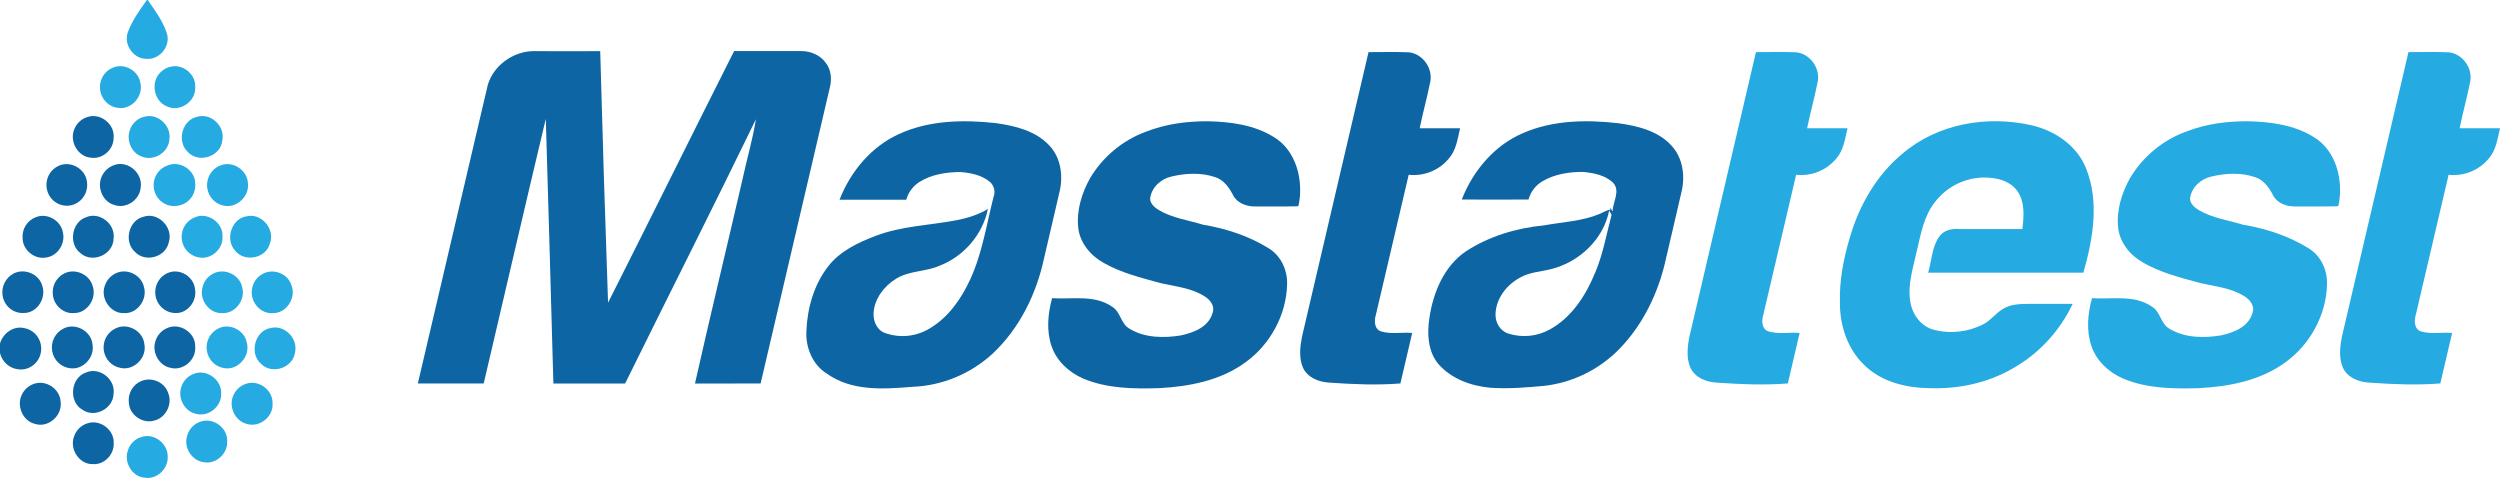 <svg width="204" height="39" viewBox="0 0 204 39" fill="none" xmlns="http://www.w3.org/2000/svg">
<g clip-path="url(#clip0_1509_1739)">
<path d="M155.22 12.557C158.108 10.074 162.178 9.396 165.808 10.23C167.699 10.672 169.528 11.902 170.248 13.808C171.314 16.514 170.78 19.538 170.003 22.247C165.781 22.259 161.56 22.247 157.338 22.247C157.631 21.267 157.64 20.154 158.245 19.301C158.624 18.771 159.291 18.637 159.899 18.693C161.608 18.693 163.317 18.693 165.028 18.693C165.14 17.716 165.238 16.637 164.725 15.756C164.297 14.998 163.441 14.631 162.623 14.534C161.734 14.409 160.828 14.525 159.996 14.87C159.164 15.214 158.435 15.776 157.882 16.498C157.007 17.611 156.745 19.042 156.433 20.392C156.131 21.783 155.635 23.21 155.886 24.656C156.052 25.677 156.763 26.62 157.761 26.901C159.144 27.266 160.609 27.101 161.88 26.438C162.496 26.113 162.897 25.494 163.512 25.168C164.108 24.814 164.819 24.811 165.491 24.795C166.701 24.795 167.911 24.795 169.13 24.795C168.055 27.062 166.309 28.926 164.139 30.122C162.163 31.241 159.882 31.732 157.634 31.678C155.668 31.678 153.55 31.215 152.095 29.757C150.761 28.473 150.129 26.566 150.139 24.721C150.079 22.884 150.442 21.062 150.968 19.312C151.731 16.725 153.139 14.279 155.22 12.557Z" fill="#25AAE2"/>
<path d="M143.286 4.254C144.376 4.254 145.469 4.222 146.559 4.268C147.675 4.366 148.544 5.539 148.326 6.664C148.072 7.938 147.721 9.196 147.459 10.468C148.557 10.468 149.657 10.468 150.757 10.468C150.552 11.317 150.443 12.248 149.849 12.927C149.45 13.407 148.942 13.78 148.369 14.012C147.796 14.245 147.176 14.33 146.564 14.261C145.669 18.072 144.777 21.88 143.886 25.684C143.735 26.169 143.747 26.866 144.317 27.047C145.136 27.289 146.008 27.093 146.85 27.172C146.526 28.543 146.205 29.915 145.886 31.289C143.945 31.443 141.996 31.358 140.058 31.219C139.221 31.173 138.305 30.814 137.931 29.992C137.595 29.206 137.694 28.303 137.854 27.484C139.66 19.74 141.471 11.996 143.286 4.254Z" fill="#25AAE2"/>
<path d="M196.53 4.254C197.62 4.254 198.712 4.222 199.803 4.268C200.919 4.366 201.787 5.539 201.569 6.664C201.315 7.938 200.964 9.196 200.703 10.468C201.801 10.468 202.901 10.468 204 10.468C203.796 11.317 203.687 12.248 203.093 12.927C202.694 13.407 202.186 13.78 201.613 14.012C201.04 14.245 200.42 14.33 199.807 14.261C198.914 18.072 198.021 21.88 197.13 25.684C196.979 26.169 196.991 26.866 197.561 27.047C198.379 27.289 199.252 27.093 200.093 27.172C199.769 28.543 199.448 29.915 199.13 31.289C197.189 31.443 195.239 31.358 193.302 31.219C192.465 31.173 191.549 30.814 191.175 29.992C190.839 29.206 190.937 28.303 191.098 27.484C192.904 19.74 194.714 11.996 196.53 4.254Z" fill="#25AAE2"/>
<path d="M178.384 10.742C180.006 10.105 181.757 9.881 183.486 9.895C185.301 9.947 187.175 10.188 188.756 11.156C190.635 12.248 191.249 14.721 190.821 16.773L190.751 16.832C189.59 16.864 188.425 16.832 187.263 16.846C186.57 16.858 185.802 16.574 185.472 15.919C185.155 15.3 184.716 14.682 184.026 14.458C182.878 14.061 181.606 14.129 180.444 14.406C179.582 14.596 178.802 15.3 178.705 16.228C178.731 16.646 179.085 16.932 179.408 17.138C180.519 17.796 181.813 17.962 183.025 18.336C184.878 18.645 186.717 19.235 188.331 20.23C189.352 20.819 189.927 22.017 189.885 23.197C189.83 25.702 188.501 28.107 186.508 29.549C184.46 31.06 181.883 31.547 179.408 31.674C177.328 31.734 175.173 31.711 173.219 30.878C172.086 30.38 171.078 29.464 170.665 28.25C170.23 26.991 170.355 25.599 170.706 24.333C172.341 24.441 174.166 24.024 175.61 25.03C176.303 25.446 176.314 26.438 177.03 26.826C178.281 27.584 179.833 27.598 181.231 27.367C182.272 27.146 183.515 26.663 183.813 25.498C183.998 24.985 183.619 24.489 183.217 24.223C182.126 23.5 180.797 23.383 179.557 23.101C177.973 22.661 176.345 22.273 174.904 21.443C173.845 20.858 172.954 19.799 172.836 18.538C172.698 17.14 173.139 15.744 173.806 14.539C174.862 12.775 176.478 11.435 178.384 10.742Z" fill="#25AAE2"/>
<path d="M11.985 0H12.059C12.656 0.881 13.326 1.751 13.635 2.791C13.912 3.817 12.971 4.911 11.941 4.8C10.906 4.817 10.073 3.649 10.428 2.65C10.78 1.674 11.393 0.834 11.985 0Z" fill="#25AAE2"/>
<path d="M9.288 5.494C10.195 5.144 11.307 5.79 11.458 6.776C11.714 7.847 10.735 8.958 9.664 8.805C9.434 8.783 9.21 8.712 9.008 8.596C8.806 8.481 8.63 8.323 8.491 8.134C8.352 7.945 8.253 7.729 8.2 7.498C8.148 7.268 8.143 7.029 8.186 6.796C8.238 6.498 8.367 6.219 8.561 5.99C8.755 5.761 9.006 5.589 9.288 5.494Z" fill="#25AAE2"/>
<path d="M13.94 5.44C14.922 5.202 15.999 6.069 15.929 7.113C16.003 8.285 14.66 9.179 13.63 8.683C12.723 8.336 12.352 7.138 12.807 6.282C12.927 6.068 13.09 5.882 13.285 5.737C13.481 5.592 13.704 5.49 13.94 5.44Z" fill="#25AAE2"/>
<path d="M11.866 9.505C12.939 9.261 14.019 10.317 13.819 11.423C13.713 12.483 12.523 13.171 11.567 12.775C10.742 12.489 10.31 11.49 10.578 10.66C10.667 10.364 10.835 10.1 11.062 9.896C11.29 9.693 11.568 9.557 11.866 9.505Z" fill="#25AAE2"/>
<path d="M16.107 9.526C17.209 9.204 18.375 10.287 18.142 11.445C18.026 12.811 16.141 13.373 15.281 12.352C14.405 11.473 14.893 9.764 16.107 9.526Z" fill="#25AAE2"/>
<path d="M13.662 13.506C14.654 13.071 15.931 13.862 15.931 14.984C15.964 15.405 15.84 15.823 15.584 16.156C15.329 16.488 14.96 16.71 14.551 16.776C14.136 16.868 13.703 16.794 13.34 16.569C12.977 16.345 12.711 15.987 12.598 15.57C12.484 15.152 12.531 14.706 12.729 14.322C12.927 13.939 13.26 13.647 13.662 13.506Z" fill="#25AAE2"/>
<path d="M18.037 13.485C19.024 13.108 20.2 13.902 20.233 14.979C20.351 16.073 19.248 17.042 18.207 16.767C17.793 16.675 17.428 16.424 17.188 16.065C16.949 15.707 16.852 15.269 16.919 14.84C16.963 14.53 17.091 14.239 17.289 14C17.486 13.76 17.745 13.582 18.037 13.485Z" fill="#25AAE2"/>
<path d="M15.955 17.711C16.979 17.303 18.232 18.192 18.157 19.326C18.212 20.358 17.167 21.227 16.191 20.998C15.827 20.932 15.495 20.743 15.247 20.462C15 20.181 14.851 19.823 14.825 19.446C14.798 19.069 14.896 18.694 15.101 18.38C15.307 18.065 15.61 17.83 15.961 17.711H15.955Z" fill="#25AAE2"/>
<path d="M20.141 17.648C21.325 17.36 22.465 18.691 22.028 19.855C21.711 21.1 19.939 21.431 19.169 20.434C18.347 19.51 18.906 17.813 20.141 17.648Z" fill="#25AAE2"/>
<path d="M17.439 22.306C18.346 21.853 19.578 22.437 19.77 23.465C20.042 24.478 19.188 25.605 18.151 25.545C17.093 25.623 16.241 24.481 16.522 23.457C16.578 23.206 16.69 22.971 16.849 22.771C17.008 22.572 17.21 22.412 17.439 22.306Z" fill="#25AAE2"/>
<path d="M21.521 22.306C22.375 21.895 23.523 22.357 23.79 23.301C24.19 24.331 23.337 25.608 22.24 25.545C21.181 25.631 20.322 24.505 20.587 23.472C20.642 23.217 20.756 22.978 20.918 22.775C21.081 22.573 21.287 22.412 21.521 22.306Z" fill="#25AAE2"/>
<path d="M17.885 26.772C18.793 26.367 19.962 26.962 20.142 27.971C20.445 29.073 19.404 30.233 18.306 30.042C17.942 29.991 17.605 29.82 17.346 29.554C17.087 29.288 16.921 28.942 16.873 28.571C16.825 28.199 16.898 27.821 17.081 27.496C17.264 27.171 17.547 26.916 17.885 26.772Z" fill="#25AAE2"/>
<path d="M22.111 26.762C23.214 26.492 24.324 27.605 24.078 28.739C23.915 30.018 22.208 30.593 21.313 29.7C20.302 28.842 20.8 26.951 22.111 26.762Z" fill="#25AAE2"/>
<path d="M15.781 30.521C16.828 30.057 18.118 30.984 18.05 32.145C18.064 33.174 17.035 34.016 16.054 33.78C15.102 33.625 14.479 32.525 14.786 31.601C14.859 31.355 14.987 31.129 15.16 30.942C15.332 30.754 15.545 30.61 15.781 30.521Z" fill="#25AAE2"/>
<path d="M20.041 31.33C21.059 30.939 22.272 31.794 22.242 32.913C22.32 34.012 21.163 34.913 20.144 34.593C19.185 34.369 18.631 33.182 19.036 32.275C19.13 32.054 19.267 31.856 19.44 31.693C19.613 31.531 19.818 31.407 20.041 31.33Z" fill="#25AAE2"/>
<path d="M16.395 34.395C17.409 34.061 18.579 34.905 18.537 36.008C18.596 37.022 17.614 37.9 16.64 37.717C15.722 37.618 15.023 36.625 15.237 35.708C15.293 35.402 15.431 35.117 15.636 34.886C15.84 34.654 16.103 34.484 16.395 34.395Z" fill="#25AAE2"/>
<path d="M11.576 35.65C12.578 35.328 13.694 36.188 13.686 37.26C13.735 38.264 12.779 39.155 11.808 38.978C10.794 38.912 10.098 37.742 10.425 36.784C10.506 36.51 10.655 36.262 10.856 36.064C11.058 35.865 11.306 35.723 11.576 35.65Z" fill="#25AAE2"/>
<path d="M39.725 7.265C40.064 5.41 41.916 4.101 43.713 4.174C45.467 4.183 47.222 4.174 48.978 4.174C49.163 11.014 49.376 17.855 49.618 24.698C53.068 17.867 56.456 11.003 59.904 4.169C61.719 4.169 63.534 4.169 65.349 4.169C66.131 4.155 66.952 4.492 67.406 5.161C67.825 5.716 67.887 6.475 67.716 7.136C65.835 15.188 63.952 23.239 62.066 31.29C60.28 31.301 58.494 31.29 56.709 31.299C57.964 25.722 59.309 20.173 60.598 14.594C60.944 12.969 61.424 11.369 61.684 9.728C58.182 16.943 54.556 24.1 51.009 31.295C49.058 31.295 47.107 31.295 45.156 31.295C44.95 24.095 44.758 16.895 44.537 9.696C42.823 16.889 41.159 24.095 39.47 31.293C37.677 31.293 35.886 31.293 34.096 31.293C35.968 23.282 37.845 15.273 39.725 7.265Z" fill="#0D65A4"/>
<path d="M111.672 4.254C112.763 4.254 113.855 4.222 114.946 4.268C116.062 4.366 116.93 5.539 116.712 6.664C116.458 7.938 116.107 9.196 115.846 10.468C116.944 10.468 118.043 10.468 119.143 10.468C118.939 11.317 118.83 12.248 118.235 12.927C117.837 13.407 117.329 13.78 116.756 14.012C116.183 14.245 115.563 14.33 114.95 14.261C114.056 18.072 113.163 21.88 112.273 25.684C112.122 26.169 112.134 26.866 112.704 27.047C113.522 27.289 114.395 27.093 115.236 27.172C114.912 28.543 114.591 29.915 114.272 31.289C112.332 31.443 110.382 31.358 108.444 31.219C107.608 31.173 106.691 30.814 106.318 29.992C105.982 29.206 106.08 28.303 106.241 27.484C108.047 19.74 109.857 11.996 111.672 4.254Z" fill="#0D65A4"/>
<path d="M73.341 10.946C75.799 9.808 78.587 9.757 81.227 10.043C82.803 10.26 84.506 10.661 85.637 11.885C86.562 12.867 86.769 14.345 86.462 15.633C86.053 17.438 85.616 19.235 85.203 21.041C84.577 23.978 83.193 26.801 81.013 28.844C79.194 30.519 76.853 31.483 74.405 31.567C72.06 31.763 69.463 31.93 67.447 30.47C66.309 29.76 65.742 28.377 65.8 27.047C65.871 25.165 66.412 23.239 67.569 21.746C68.545 20.484 70.021 19.79 71.463 19.243C73.588 18.434 75.877 18.387 78.084 17.965C78.964 17.785 79.84 17.527 80.612 17.048C80.189 19.141 78.655 20.901 76.715 21.663C75.557 22.191 74.199 22.066 73.103 22.755C72.16 23.341 71.374 24.338 71.287 25.495C71.23 26.166 71.543 26.925 72.195 27.166C72.807 27.389 73.461 27.468 74.108 27.398C74.754 27.327 75.377 27.109 75.93 26.759C77.416 25.857 78.454 24.359 79.176 22.785C80.154 20.663 80.496 18.326 81.072 16.075C81.156 15.863 81.173 15.628 81.118 15.406C81.064 15.184 80.942 14.985 80.77 14.838C80.091 14.271 79.183 14.1 78.332 14.035C77.192 14.053 76.005 14.23 75.022 14.851C74.501 15.181 74.119 15.697 73.951 16.299C72.136 16.299 70.321 16.299 68.506 16.299C69.4 14.001 71.097 11.961 73.341 10.946Z" fill="#0D65A4"/>
<path d="M93.527 10.742C95.148 10.105 96.9 9.881 98.629 9.895C100.444 9.947 102.318 10.188 103.899 11.156C105.778 12.248 106.392 14.721 105.964 16.773L105.894 16.832C104.732 16.864 103.568 16.832 102.406 16.846C101.713 16.858 100.945 16.574 100.615 15.919C100.297 15.3 99.859 14.682 99.169 14.458C98.021 14.061 96.749 14.129 95.587 14.406C94.725 14.596 93.945 15.3 93.848 16.228C93.873 16.646 94.227 16.932 94.551 17.138C95.661 17.796 96.956 17.962 98.168 18.336C100.021 18.645 101.86 19.235 103.474 20.23C104.495 20.819 105.07 22.017 105.027 23.197C104.973 25.702 103.643 28.107 101.651 29.549C99.603 31.06 97.026 31.547 94.551 31.674C92.471 31.734 90.316 31.711 88.362 30.878C87.229 30.38 86.221 29.464 85.808 28.25C85.373 26.991 85.506 25.599 85.849 24.333C87.484 24.441 89.308 24.024 90.753 25.03C91.446 25.446 91.456 26.438 92.173 26.826C93.424 27.584 94.976 27.598 96.374 27.367C97.414 27.146 98.658 26.663 98.956 25.498C99.14 24.985 98.762 24.489 98.36 24.223C97.269 23.5 95.94 23.383 94.699 23.101C93.116 22.661 91.488 22.273 90.046 21.443C88.988 20.858 88.097 19.799 87.979 18.538C87.841 17.14 88.281 15.744 88.948 14.539C90.005 12.775 91.621 11.435 93.527 10.742Z" fill="#0D65A4"/>
<path d="M124.257 10.87C126.7 9.798 129.442 9.759 132.045 10.054C133.614 10.27 135.31 10.672 136.418 11.909C137.308 12.887 137.517 14.325 137.225 15.593C136.818 17.395 136.384 19.19 135.968 20.989C135.381 23.781 134.107 26.469 132.117 28.498C130.47 30.171 128.317 31.224 126.009 31.485C124.546 31.621 123.074 31.741 121.607 31.64C120.034 31.494 118.409 30.912 117.344 29.672C116.513 28.646 116.437 27.2 116.641 25.943C116.944 23.859 117.842 21.715 119.615 20.511C121.522 19.266 123.756 18.605 126 18.39C127.512 18.111 129.091 18.056 130.537 17.455C130.825 17.334 131.091 17.146 131.409 17.109L131.387 16.931C131.452 17.041 131.521 17.15 131.59 17.26C131.59 16.498 132.244 15.6 131.645 14.93C130.988 14.284 130.032 14.107 129.156 14.027C128.022 14.027 126.841 14.208 125.848 14.8C125.3 15.125 124.897 15.657 124.727 16.282C122.912 16.282 121.097 16.297 119.282 16.282C120.187 13.941 121.944 11.859 124.257 10.87ZM131.309 17.172C130.844 19.544 128.849 21.385 126.594 21.952C125.758 22.173 124.861 22.194 124.089 22.625C122.976 23.196 122.059 24.346 122.034 25.654C122.017 26.336 122.424 27.017 123.079 27.218C123.632 27.395 124.214 27.458 124.791 27.403C125.368 27.348 125.928 27.176 126.44 26.897C128.246 25.922 129.42 24.084 130.183 22.204C130.814 20.706 131.091 19.094 131.505 17.529C131.439 17.41 131.374 17.289 131.309 17.172Z" fill="#0D65A4"/>
<path d="M7.183 9.535C8.221 9.21 9.399 10.153 9.269 11.27C9.269 12.228 8.34 13.017 7.419 12.867C6.397 12.803 5.686 11.618 6.026 10.646C6.113 10.377 6.264 10.134 6.466 9.94C6.669 9.746 6.915 9.607 7.183 9.535Z" fill="#0D65A4"/>
<path d="M4.768 13.54C5.716 13.077 6.956 13.744 7.094 14.814C7.144 15.127 7.108 15.448 6.989 15.741C6.87 16.034 6.673 16.288 6.42 16.472C6.168 16.657 5.87 16.765 5.56 16.786C5.25 16.806 4.94 16.738 4.666 16.588C4.393 16.438 4.165 16.213 4.01 15.938C3.855 15.663 3.779 15.349 3.789 15.032C3.8 14.715 3.897 14.407 4.07 14.143C4.243 13.88 4.484 13.671 4.768 13.54Z" fill="#0D65A4"/>
<path d="M9.263 13.489C10.384 13.026 11.683 14.107 11.478 15.322C11.384 16.33 10.29 17.056 9.351 16.733C8.41 16.495 7.9 15.342 8.283 14.44C8.376 14.222 8.51 14.026 8.678 13.863C8.847 13.699 9.046 13.572 9.263 13.489Z" fill="#0D65A4"/>
<path d="M2.943 17.716C3.86 17.347 4.992 18.006 5.14 19C5.341 19.899 4.686 20.89 3.778 21.009C2.871 21.198 1.883 20.45 1.847 19.49C1.806 19.111 1.892 18.729 2.091 18.407C2.291 18.085 2.591 17.841 2.943 17.716Z" fill="#0D65A4"/>
<path d="M7.038 17.721C8.121 17.257 9.44 18.272 9.268 19.47C9.245 20.79 7.533 21.511 6.574 20.663C5.563 19.912 5.843 18.108 7.038 17.721Z" fill="#0D65A4"/>
<path d="M11.698 17.69C12.884 17.263 14.173 18.561 13.772 19.777C13.517 20.989 11.86 21.446 11.024 20.564C10.079 19.748 10.49 17.974 11.698 17.69Z" fill="#0D65A4"/>
<path d="M13.981 22.182C14.889 21.993 15.855 22.69 15.92 23.641C16.071 24.579 15.315 25.551 14.374 25.543C13.96 25.554 13.556 25.407 13.243 25.13C12.929 24.853 12.728 24.466 12.679 24.046C12.63 23.625 12.736 23.201 12.977 22.856C13.218 22.512 13.576 22.271 13.981 22.182Z" fill="#0D65A4"/>
<path d="M1.119 22.315C2.003 21.862 3.216 22.36 3.461 23.36C3.783 24.359 3.007 25.548 1.962 25.537C1.549 25.568 1.14 25.439 0.815 25.177C0.491 24.914 0.275 24.536 0.21 24.118C0.155 23.758 0.214 23.389 0.377 23.065C0.541 22.741 0.8 22.478 1.119 22.315Z" fill="#0D65A4"/>
<path d="M5.199 22.338C6.076 21.853 7.298 22.352 7.563 23.346C7.922 24.356 7.099 25.571 6.038 25.543C5.205 25.63 4.415 24.939 4.32 24.1C4.268 23.749 4.325 23.391 4.483 23.075C4.641 22.759 4.891 22.501 5.199 22.338Z" fill="#0D65A4"/>
<path d="M9.552 22.255C10.441 21.905 11.532 22.459 11.748 23.417C12.051 24.441 11.193 25.619 10.131 25.546C9.044 25.616 8.176 24.373 8.546 23.336C8.624 23.091 8.755 22.866 8.929 22.679C9.103 22.492 9.316 22.347 9.552 22.255Z" fill="#0D65A4"/>
<path d="M0 28.033C0.234 27.186 1.115 26.56 1.98 26.775C2.408 26.849 2.791 27.093 3.046 27.452C3.302 27.811 3.409 28.258 3.346 28.698C3.283 29.137 3.054 29.533 2.708 29.802C2.362 30.072 1.927 30.192 1.496 30.137C1.143 30.1 0.809 29.952 0.541 29.714C0.273 29.475 0.084 29.158 0 28.805V28.033Z" fill="#0D65A4"/>
<path d="M5.19 26.806C6.15 26.308 7.447 27.003 7.549 28.107C7.74 29.155 6.793 30.178 5.756 30.052C5.39 30.019 5.045 29.864 4.774 29.611C4.504 29.358 4.322 29.02 4.258 28.651C4.193 28.282 4.25 27.901 4.418 27.568C4.587 27.235 4.858 26.967 5.19 26.807V26.806Z" fill="#0D65A4"/>
<path d="M9.433 26.796C10.389 26.308 11.677 26.994 11.783 28.09C12.001 29.199 10.915 30.264 9.843 30.023C9.49 29.963 9.166 29.789 8.918 29.526C8.671 29.264 8.512 28.927 8.466 28.565C8.42 28.203 8.489 27.836 8.663 27.517C8.837 27.199 9.107 26.946 9.433 26.796Z" fill="#0D65A4"/>
<path d="M13.65 26.768C14.659 26.305 15.97 27.138 15.928 28.289C16.025 29.359 14.939 30.289 13.924 30.017C13.016 29.855 12.411 28.828 12.658 27.931C12.72 27.67 12.842 27.428 13.015 27.226C13.187 27.023 13.405 26.866 13.65 26.768Z" fill="#0D65A4"/>
<path d="M7.041 30.389C8.127 29.926 9.437 30.947 9.268 32.14C9.231 33.356 7.728 34.126 6.743 33.446C5.566 32.797 5.755 30.79 7.041 30.389Z" fill="#0D65A4"/>
<path d="M11.52 31.097C12.351 30.739 13.428 31.163 13.718 32.058C14.113 32.976 13.505 34.137 12.547 34.33C11.64 34.579 10.596 33.879 10.519 32.91C10.463 32.537 10.532 32.156 10.713 31.827C10.895 31.498 11.179 31.241 11.52 31.097Z" fill="#0D65A4"/>
<path d="M2.794 31.315C3.754 30.986 4.875 31.72 4.946 32.758C5.119 33.896 3.945 34.942 2.863 34.591C1.898 34.379 1.351 33.188 1.751 32.273C1.847 32.046 1.99 31.843 2.17 31.677C2.35 31.512 2.562 31.388 2.794 31.315Z" fill="#0D65A4"/>
<path d="M7.159 34.535C8.159 34.205 9.331 35.067 9.277 36.155C9.333 37.092 8.489 37.951 7.57 37.869C6.495 37.91 5.678 36.687 6.024 35.668C6.106 35.398 6.253 35.153 6.451 34.955C6.649 34.757 6.893 34.613 7.159 34.535Z" fill="#0D65A4"/>
</g>
<defs>
<clipPath id="clip0_1509_1739">
<rect width="204" height="39" fill="white"/>
</clipPath>
</defs>
</svg>
